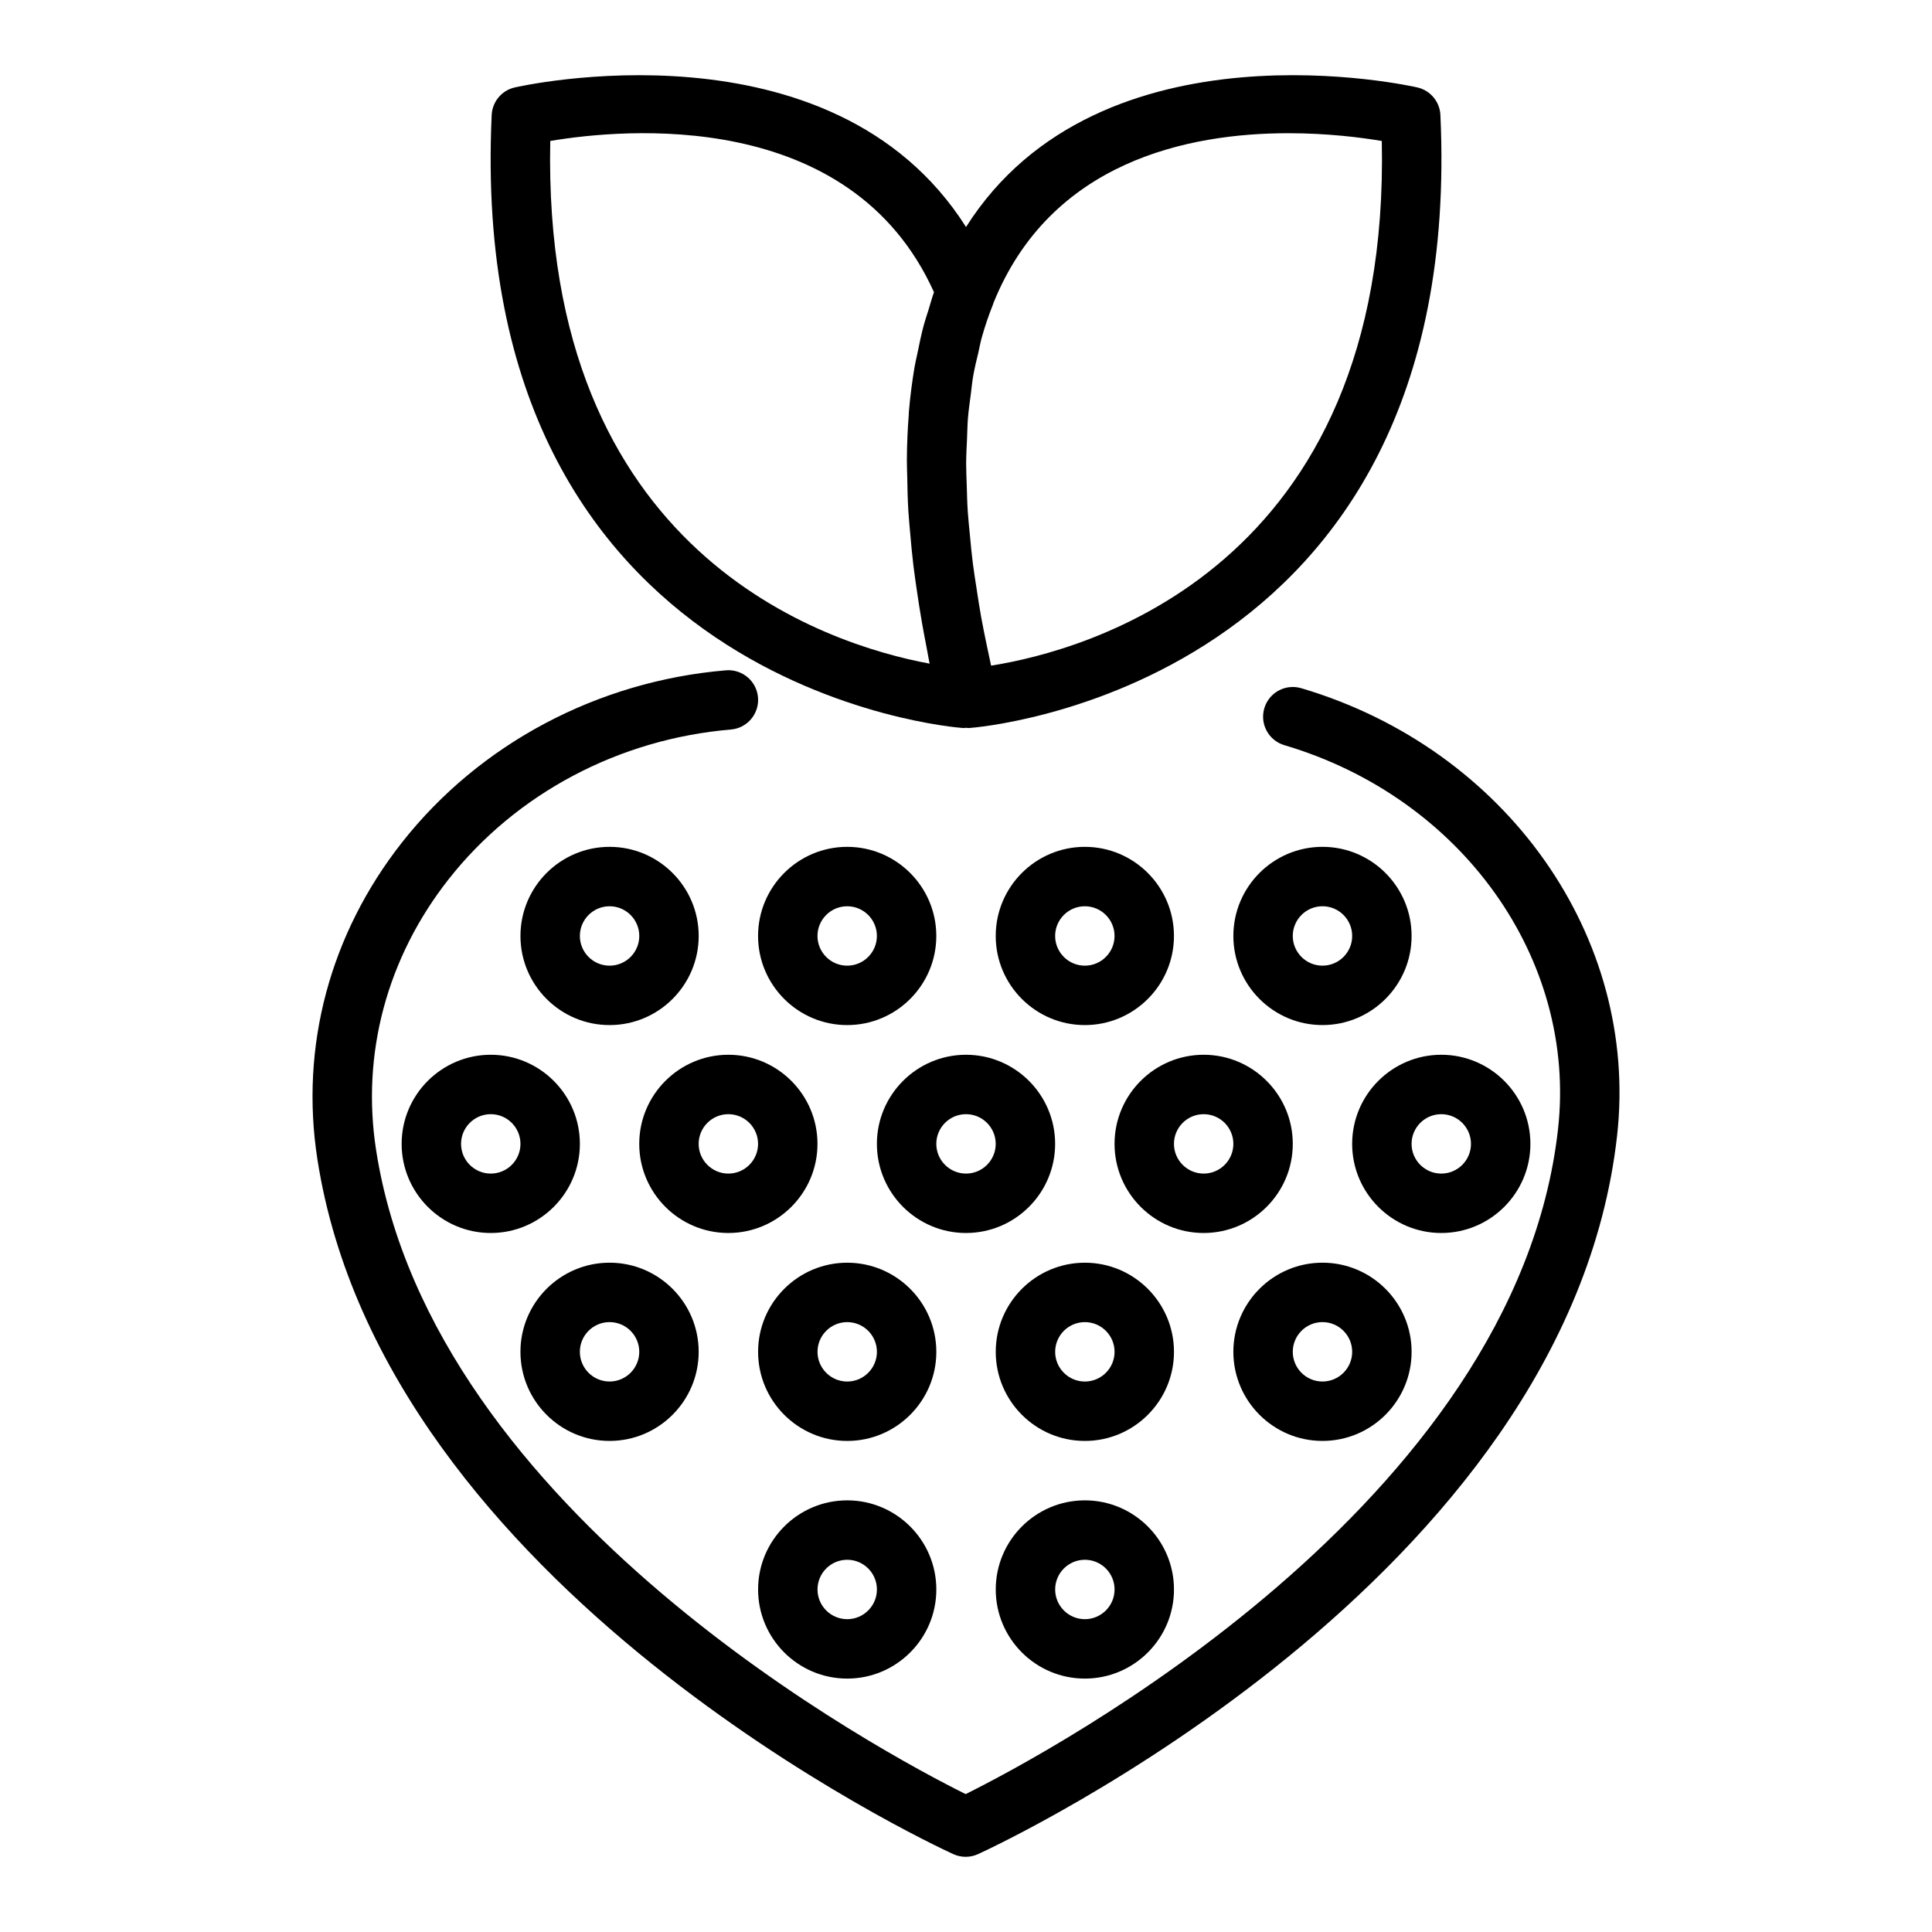 <?xml version="1.0" encoding="UTF-8"?>
<!-- Uploaded to: SVG Repo, www.svgrepo.com, Generator: SVG Repo Mixer Tools -->
<svg fill="#000000" width="800px" height="800px" version="1.1" viewBox="144 144 512 512" xmlns="http://www.w3.org/2000/svg">
 <g>
  <path d="m488.84 326.38c-4.184-1.227-8.547 1.145-9.785 5.316-1.23 4.172 1.145 8.547 5.312 9.781 47.07 13.926 77.574 56.73 72.523 101.78-11.148 99.449-135.09 165.31-156.98 176.2-21.488-10.688-141.3-74.32-156.24-170.68-3.961-25.492 2.875-50.984 19.227-71.777 17.867-22.715 45.125-37.172 74.801-39.668 4.328-0.363 7.551-4.176 7.18-8.508-0.359-4.328-4.176-7.547-8.504-7.184-34 2.859-65.297 19.488-85.848 45.625-19.09 24.266-27.051 54.07-22.418 83.926 17.652 113.78 162.37 181.35 168.52 184.17 1.047 0.477 2.16 0.715 3.281 0.715s2.238-0.238 3.281-0.715c6.371-2.922 156.18-72.891 169.35-190.35 5.902-52.645-29.301-102.54-83.695-118.63z"/>
  <path d="m399.05 336.92c0.168 0.012 0.332 0.016 0.5 0.016 0.16 0 0.301-0.07 0.461-0.078 0.16 0.008 0.301 0.078 0.461 0.078 0.168 0 0.332-0.004 0.5-0.016 1.316-0.082 131.79-9.961 124.75-162.44-0.16-3.5-2.621-6.477-6.035-7.293-0.91-0.211-84.094-19.219-119.68 36.973-35.594-56.184-118.75-37.184-119.67-36.969-3.414 0.816-5.875 3.789-6.035 7.293-7.051 152.48 123.43 162.36 124.75 162.43zm1.223-76.781c0.078-1.746 0.102-3.543 0.234-5.234 0.18-2.219 0.492-4.312 0.77-6.438 0.203-1.547 0.34-3.156 0.598-4.652 0.387-2.266 0.926-4.391 1.434-6.539 0.289-1.215 0.5-2.5 0.828-3.676 0.863-3.102 1.875-6.059 3.008-8.895 0.059-0.148 0.098-0.316 0.156-0.465 15.152-37.496 51.605-44.938 78.16-44.938 10.371 0 19.242 1.133 24.73 2.059 2.387 113.76-79.113 135.18-103.54 139.04-0.438-1.969-0.848-3.914-1.242-5.844-0.465-2.293-0.953-4.609-1.359-6.848-0.488-2.695-0.879-5.305-1.277-7.922-0.332-2.191-0.695-4.406-0.965-6.539-0.324-2.543-0.539-4.988-0.773-7.449-0.195-2.066-0.43-4.164-0.562-6.172-0.16-2.414-0.207-4.719-0.277-7.051-0.059-1.914-0.16-3.875-0.156-5.734 0.012-2.297 0.141-4.481 0.238-6.699zm-8.758-38.695c-0.551 1.504-0.969 3.125-1.453 4.684-0.41 1.312-0.859 2.594-1.227 3.945-0.66 2.445-1.195 5-1.711 7.574-0.238 1.188-0.535 2.32-0.742 3.539-0.652 3.84-1.172 7.801-1.516 11.91-0.023 0.277-0.02 0.582-0.039 0.859-0.301 3.852-0.469 7.82-0.496 11.906-0.012 1.434 0.07 2.941 0.094 4.402 0.047 3.016 0.113 6.047 0.301 9.18 0.105 1.773 0.293 3.609 0.445 5.418 0.25 2.953 0.52 5.922 0.887 8.973 0.238 1.977 0.535 3.996 0.824 6.012 0.434 3.016 0.902 6.062 1.449 9.172 0.375 2.141 0.785 4.309 1.211 6.492 0.289 1.469 0.504 2.875 0.816 4.363-27.477-5.102-102.83-29.074-100.53-138.52 19.199-3.223 79.555-9.039 101.69 40.09z"/>
  <path d="m329.16 392.04c0-13.023-10.594-23.617-23.617-23.617-13.023 0-23.617 10.594-23.617 23.617 0 13.023 10.594 23.617 23.617 23.617 13.027 0 23.617-10.594 23.617-23.617zm-31.488 0c0-4.34 3.527-7.871 7.871-7.871s7.871 3.531 7.871 7.871c0 4.34-3.527 7.871-7.871 7.871-4.34 0-7.871-3.531-7.871-7.871z"/>
  <path d="m392.13 392.04c0-13.023-10.594-23.617-23.617-23.617s-23.617 10.594-23.617 23.617c0 13.023 10.594 23.617 23.617 23.617s23.617-10.594 23.617-23.617zm-31.488 0c0-4.34 3.527-7.871 7.871-7.871s7.871 3.531 7.871 7.871c0 4.34-3.527 7.871-7.871 7.871-4.34 0-7.871-3.531-7.871-7.871z"/>
  <path d="m455.11 392.04c0-13.023-10.594-23.617-23.617-23.617-13.023 0-23.617 10.594-23.617 23.617 0 13.023 10.594 23.617 23.617 23.617 13.023 0 23.617-10.594 23.617-23.617zm-31.488 0c0-4.34 3.527-7.871 7.871-7.871s7.871 3.531 7.871 7.871c0 4.34-3.527 7.871-7.871 7.871-4.34 0-7.871-3.531-7.871-7.871z"/>
  <path d="m494.47 368.42c-13.023 0-23.617 10.594-23.617 23.617 0 13.023 10.594 23.617 23.617 23.617s23.617-10.594 23.617-23.617c0-13.023-10.594-23.617-23.617-23.617zm0 31.488c-4.344 0-7.871-3.531-7.871-7.871 0-4.34 3.527-7.871 7.871-7.871s7.871 3.531 7.871 7.871c0.004 4.34-3.527 7.871-7.871 7.871z"/>
  <path d="m305.54 525.86c13.023 0 23.617-10.594 23.617-23.617 0-13.023-10.594-23.617-23.617-23.617-13.023 0-23.617 10.594-23.617 23.617 0 13.023 10.594 23.617 23.617 23.617zm0-31.488c4.344 0 7.871 3.531 7.871 7.871s-3.527 7.871-7.871 7.871-7.871-3.531-7.871-7.871c-0.004-4.34 3.527-7.871 7.871-7.871z"/>
  <path d="m368.52 478.63c-13.023 0-23.617 10.594-23.617 23.617 0 13.023 10.594 23.617 23.617 23.617 13.023 0 23.617-10.594 23.617-23.617-0.004-13.023-10.598-23.617-23.617-23.617zm0 31.488c-4.344 0-7.871-3.531-7.871-7.871s3.527-7.871 7.871-7.871 7.871 3.531 7.871 7.871-3.527 7.871-7.871 7.871z"/>
  <path d="m431.5 478.63c-13.023 0-23.617 10.594-23.617 23.617 0 13.023 10.594 23.617 23.617 23.617 13.023 0 23.617-10.594 23.617-23.617-0.004-13.023-10.598-23.617-23.617-23.617zm0 31.488c-4.344 0-7.871-3.531-7.871-7.871s3.527-7.871 7.871-7.871 7.871 3.531 7.871 7.871-3.531 7.871-7.871 7.871z"/>
  <path d="m368.52 541.61c-13.023 0-23.617 10.594-23.617 23.617 0 13.023 10.594 23.617 23.617 23.617 13.023 0 23.617-10.594 23.617-23.617-0.004-13.023-10.598-23.617-23.617-23.617zm0 31.488c-4.344 0-7.871-3.531-7.871-7.871s3.527-7.871 7.871-7.871 7.871 3.531 7.871 7.871-3.527 7.871-7.871 7.871z"/>
  <path d="m431.5 541.61c-13.023 0-23.617 10.594-23.617 23.617 0 13.023 10.594 23.617 23.617 23.617 13.023 0 23.617-10.594 23.617-23.617-0.004-13.023-10.598-23.617-23.617-23.617zm0 31.488c-4.344 0-7.871-3.531-7.871-7.871s3.527-7.871 7.871-7.871 7.871 3.531 7.871 7.871-3.531 7.871-7.871 7.871z"/>
  <path d="m494.47 525.86c13.023 0 23.617-10.594 23.617-23.617 0-13.023-10.594-23.617-23.617-23.617s-23.617 10.594-23.617 23.617c0.004 13.023 10.598 23.617 23.617 23.617zm0-31.488c4.344 0 7.871 3.531 7.871 7.871s-3.527 7.871-7.871 7.871-7.871-3.531-7.871-7.871 3.531-7.871 7.871-7.871z"/>
  <path d="m250.44 447.14c0 13.023 10.594 23.617 23.617 23.617 13.023 0 23.617-10.594 23.617-23.617 0-13.023-10.594-23.617-23.617-23.617-13.023 0-23.617 10.594-23.617 23.617zm31.488 0c0 4.34-3.527 7.871-7.871 7.871s-7.871-3.531-7.871-7.871c0-4.34 3.527-7.871 7.871-7.871 4.344-0.004 7.871 3.531 7.871 7.871z"/>
  <path d="m360.64 447.14c0-13.023-10.594-23.617-23.617-23.617-13.023 0-23.617 10.594-23.617 23.617 0 13.023 10.594 23.617 23.617 23.617 13.023-0.004 23.617-10.598 23.617-23.617zm-31.488 0c0-4.34 3.527-7.871 7.871-7.871s7.871 3.531 7.871 7.871c0 4.34-3.527 7.871-7.871 7.871-4.34 0-7.871-3.535-7.871-7.871z"/>
  <path d="m423.62 447.14c0-13.023-10.594-23.617-23.617-23.617-13.023 0-23.617 10.594-23.617 23.617 0 13.023 10.594 23.617 23.617 23.617 13.023-0.004 23.617-10.598 23.617-23.617zm-31.488 0c0-4.34 3.527-7.871 7.871-7.871s7.871 3.531 7.871 7.871c0 4.34-3.527 7.871-7.871 7.871-4.34 0-7.871-3.535-7.871-7.871z"/>
  <path d="m486.6 447.14c0-13.023-10.594-23.617-23.617-23.617-13.023 0-23.617 10.594-23.617 23.617 0 13.023 10.594 23.617 23.617 23.617 13.023-0.004 23.617-10.598 23.617-23.617zm-31.488 0c0-4.34 3.527-7.871 7.871-7.871s7.871 3.531 7.871 7.871c0 4.34-3.527 7.871-7.871 7.871-4.34 0-7.871-3.535-7.871-7.871z"/>
  <path d="m549.57 447.14c0-13.023-10.594-23.617-23.617-23.617-13.023 0-23.617 10.594-23.617 23.617 0 13.023 10.594 23.617 23.617 23.617 13.023-0.004 23.617-10.598 23.617-23.617zm-31.488 0c0-4.34 3.527-7.871 7.871-7.871s7.871 3.531 7.871 7.871c0 4.34-3.527 7.871-7.871 7.871s-7.871-3.535-7.871-7.871z"/>
 </g>
</svg>